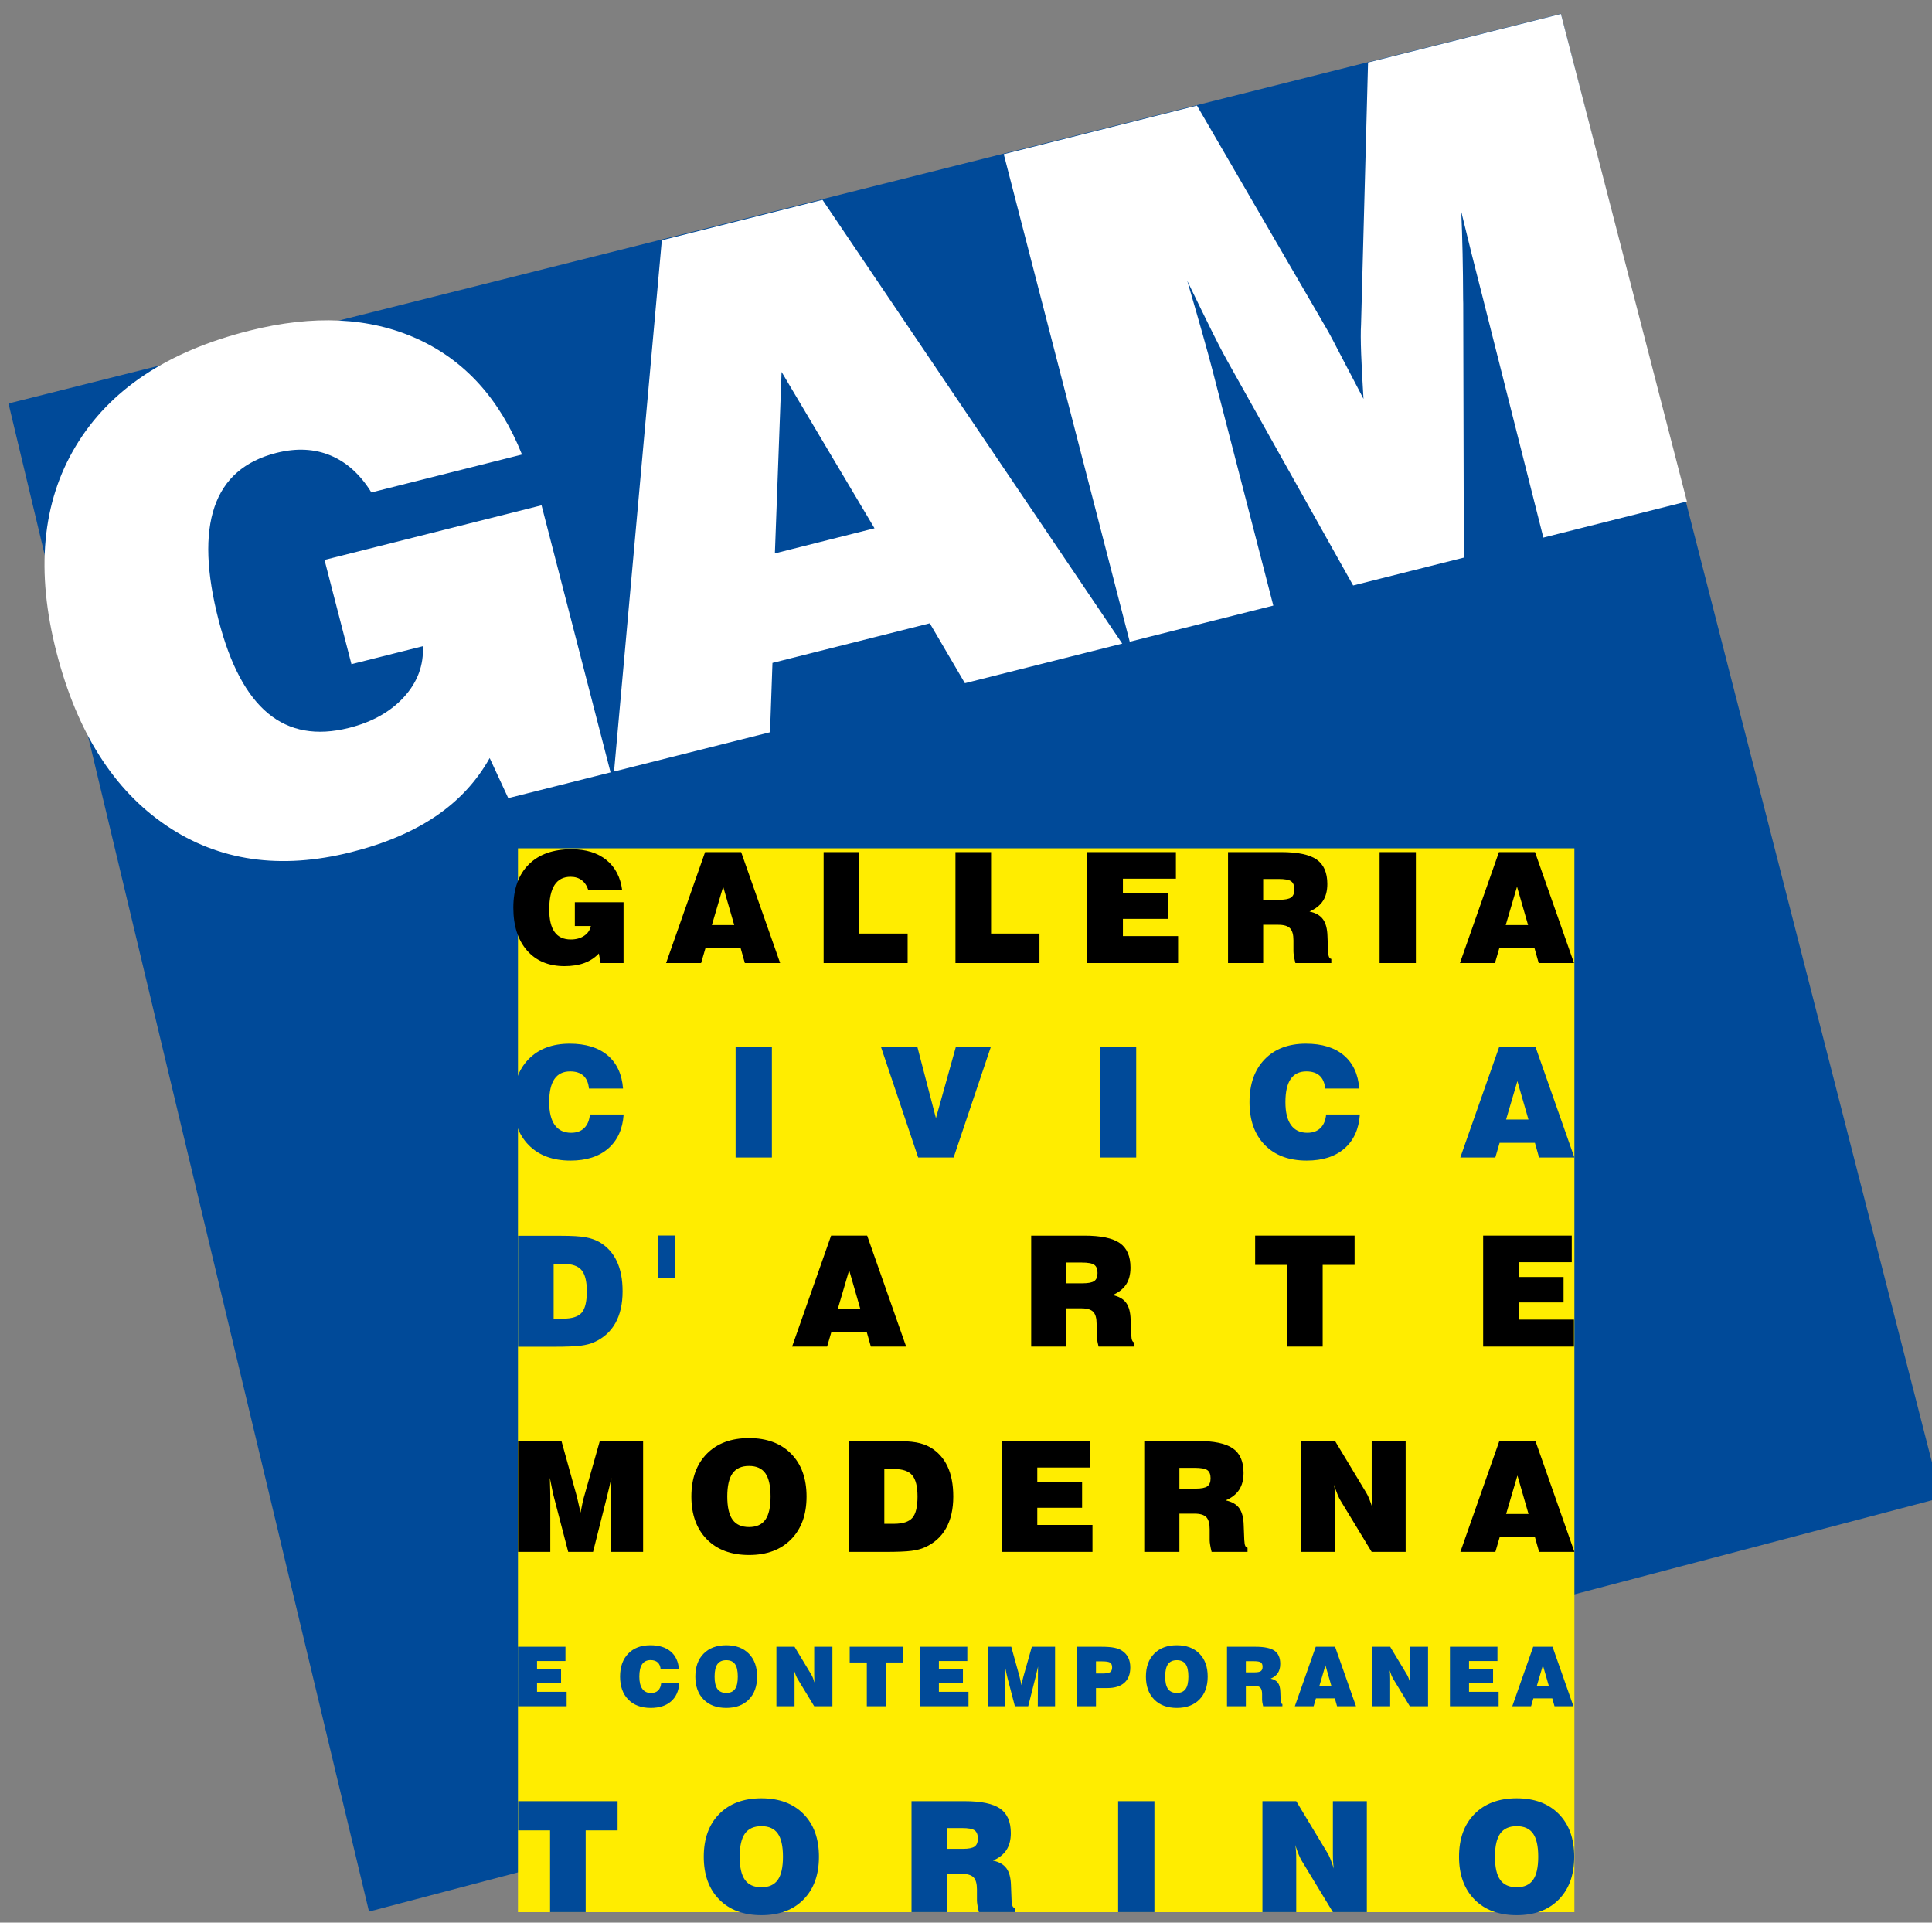 <?xml version="1.0" encoding="utf-8"?>
<!-- Generator: Adobe Illustrator 16.0.0, SVG Export Plug-In . SVG Version: 6.00 Build 0)  -->
<!DOCTYPE svg PUBLIC "-//W3C//DTD SVG 1.1//EN" "http://www.w3.org/Graphics/SVG/1.1/DTD/svg11.dtd">
<svg version="1.1" xmlns="http://www.w3.org/2000/svg" xmlns:xlink="http://www.w3.org/1999/xlink" x="0px" y="0px" width="1000px"
	 height="995px" viewBox="0 0 1000 995" enable-background="new 0 0 1000 995" xml:space="preserve">
<rect x="0" y="0" width="1000" height="995" fill="#808080" stroke="none"/>
<g id="Rettangolo_2_1_" enable-background="new    ">
	<g id="Rettangolo_2">
		<g>
			<polygon fill-rule="evenodd" clip-rule="evenodd" fill="#004A99" points="1000,756.845 807.9,7.104 4.4,208.805 191,989.297 
				1000,776.426 			"/>
		</g>
	</g>
</g>
<g id="Rettangolo_1_1_" enable-background="new    ">
	<g id="Rettangolo_1">
		<g>
			<rect x="268.1" y="439.021" fill="#FFED00" width="546.8" height="550.577"/>
		</g>
	</g>
</g>
<g id="GALLERIA____A_R_T_E_MODERNA_1_" enable-background="new    ">
	<g id="GALLERIA____A_R_T_E_MODERNA">
		<g>
			<path fill-rule="evenodd" clip-rule="evenodd" d="M292.198,500.001c3.896,0,7.312-0.54,10.248-1.618
				c2.935-1.078,5.441-2.722,7.52-4.932l0.896,4.951h11.884v-31.46h-25.21v12.28h8.299c-0.442,2.131-1.604,3.827-3.487,5.087
				c-1.884,1.261-4.176,1.891-6.877,1.891c-3.767,0-6.572-1.286-8.416-3.859c-1.845-2.572-2.767-6.458-2.767-11.656
				c0-5.613,0.916-9.837,2.747-12.67c1.831-2.832,4.591-4.249,8.28-4.249c2.312,0,4.253,0.598,5.825,1.793
				c1.572,1.196,2.708,2.938,3.41,5.224h17.495c-0.857-6.757-3.579-11.993-8.163-15.71c-4.585-3.717-10.618-5.575-18.099-5.575
				c-9.507,0-16.898,2.645-22.171,7.934c-5.274,5.289-7.91,12.729-7.91,22.318c0,9.383,2.364,16.771,7.092,22.163
				C277.521,497.305,283.989,500.001,292.198,500.001z M365.115,490.801h18.274l2.144,7.602h18.274l-20.184-57.424h-18.664
				l-20.184,57.424h18.119L365.115,490.801z M374.311,458.872l5.728,19.883h-11.573L374.311,458.872z M469.789,483.16h-25.054
				v-42.182h-18.43v57.424h43.484V483.16z M538.031,483.16h-25.055v-42.182h-18.431v57.424h43.485V483.16z M609.779,484.446h-28.561
				v-8.889h23.191v-13.177h-23.191v-7.641h27.433v-13.762h-45.863v57.424h46.991V484.446z M653.824,478.599h7.832
				c2.884,0,4.909,0.604,6.078,1.813c1.169,1.209,1.754,3.294,1.754,6.257v5.731c0,0.571,0.084,1.371,0.253,2.397
				s0.422,2.229,0.76,3.605h18.587v-2.144c-1.014-0.104-1.559-1.3-1.637-3.587c-0.026-0.078-0.039-0.143-0.039-0.195l-0.312-7.991
				c-0.104-3.846-0.884-6.764-2.338-8.752c-1.455-1.988-3.78-3.32-6.975-3.996c3.143-1.351,5.468-3.184,6.975-5.497
				c1.506-2.313,2.26-5.224,2.26-8.732c0-5.873-1.838-10.097-5.514-12.67s-9.813-3.859-18.411-3.859h-27.47v57.424h18.196V478.599z
				 M653.824,454.896h7.91c3.247,0,5.429,0.396,6.546,1.188c1.116,0.793,1.676,2.203,1.676,4.229c0,1.976-0.56,3.359-1.676,4.152
				c-1.117,0.793-3.144,1.188-6.078,1.188h-8.378V454.896z M714.078,498.402h18.781v-57.424h-18.781V498.402z M776.008,490.801
				h18.274l2.144,7.602H814.7l-20.185-57.424h-18.664l-20.184,57.424h18.119L776.008,490.801z M785.203,458.872l5.729,19.883
				h-11.573L785.203,458.872z M450.75,696.902h18.275l-20.184-57.424h-18.664l-20.184,57.424h18.119l2.221-7.602h18.274
				L450.75,696.902z M433.684,677.254l5.845-19.882l5.728,19.882H433.684z M585.567,691.172c-0.026-0.078-0.039-0.143-0.039-0.195
				l-0.312-7.991c-0.104-3.847-0.883-6.765-2.338-8.752c-1.455-1.988-3.779-3.32-6.975-3.996c3.143-1.352,5.468-3.184,6.975-5.497
				c1.506-2.313,2.26-5.224,2.26-8.732c0-5.873-1.838-10.097-5.514-12.67s-9.813-3.859-18.41-3.859h-27.471v57.424h18.197v-19.804
				h7.831c2.884,0,4.91,0.604,6.079,1.813c1.169,1.208,1.753,3.294,1.753,6.257v5.73c0,0.572,0.084,1.371,0.254,2.398
				c0.168,1.026,0.422,2.229,0.76,3.605h18.586v-2.145C586.191,694.654,585.646,693.459,585.567,691.172z M566.396,662.967
				c-1.117,0.793-3.143,1.188-6.078,1.188h-8.377v-10.76h7.909c3.247,0,5.429,0.396,6.546,1.189s1.676,2.202,1.676,4.229
				C568.072,660.79,567.514,662.174,566.396,662.967z M684.615,696.902v-42.298h16.521v-15.126h-51.473v15.126h16.521v42.298
				H684.615z M813.537,653.24v-13.762h-45.863v57.424h46.992v-13.956h-28.562v-8.889h23.191v-13.177h-23.191v-7.641H813.537z
				 M302.329,774.502c-0.234,0.729-0.506,1.813-0.818,3.256c-0.312,1.442-0.649,3.125-1.013,5.048
				c-0.572-2.442-1.013-4.359-1.325-5.75c-0.312-1.39-0.52-2.28-0.623-2.67l-7.949-28.654h-22.443v57.425h16.677v-27.719
				c0-1.065-0.02-2.481-0.059-4.249c-0.039-1.767-0.097-3.885-0.175-6.354c0.545,2.755,0.987,4.938,1.325,6.55
				c0.337,1.611,0.675,3.04,1.013,4.288l7.169,27.484h12.858l7.092-28.108l0.117-0.507c0.883-3.509,1.637-6.744,2.26-9.707
				c-0.026,1.741-0.046,3.425-0.059,5.049c-0.013,1.624-0.02,3.294-0.02,5.01l-0.156,28.264h16.677v-57.425h-22.405L302.329,774.502
				z M387.7,744.25c-9.222,0-16.502,2.703-21.84,8.109c-5.338,5.406-8.007,12.787-8.007,22.143c0,9.331,2.669,16.705,8.007,22.124
				c5.338,5.419,12.618,8.128,21.84,8.128c9.195,0,16.456-2.709,21.781-8.128c5.325-5.419,7.988-12.793,7.988-22.124
				c0-9.355-2.663-16.736-7.988-22.143C404.156,746.953,396.896,744.25,387.7,744.25z M396.155,786.49
				c-1.792,2.533-4.611,3.801-8.455,3.801c-3.871,0-6.715-1.273-8.533-3.82c-1.819-2.547-2.728-6.536-2.728-11.969
				c0-5.457,0.909-9.46,2.728-12.007c1.818-2.547,4.662-3.82,8.533-3.82c3.844,0,6.663,1.267,8.455,3.801
				c1.792,2.534,2.688,6.543,2.688,12.026C398.844,779.96,397.948,783.956,396.155,786.49z M481.452,749.007
				c-2.053-1.17-4.462-2.008-7.229-2.515s-6.981-0.761-12.644-0.761h-22.288v57.425h18.859c6.208,0,10.721-0.182,13.54-0.546
				c2.818-0.364,5.163-0.975,7.033-1.833c4.831-2.156,8.487-5.451,10.969-9.882c2.48-4.431,3.721-9.896,3.721-16.394
				c0-6.185-1-11.396-3-15.633C488.413,754.634,485.427,751.346,481.452,749.007z M472.236,785.535
				c-1.779,2.053-4.968,3.079-9.565,3.079h-4.948v-28.341h5.182c4.364,0,7.455,1.078,9.274,3.235
				c1.817,2.157,2.728,5.822,2.728,10.993C474.906,779.804,474.016,783.482,472.236,785.535z M536.898,780.311h23.191v-13.177
				h-23.191v-7.641h27.433v-13.762h-45.863v57.425h46.992v-13.957h-28.562V780.311z M644.089,797.425
				c-0.026-0.078-0.039-0.143-0.039-0.194l-0.313-7.992c-0.104-3.846-0.883-6.764-2.338-8.752s-3.779-3.319-6.975-3.996
				c3.144-1.351,5.468-3.183,6.975-5.496s2.261-5.225,2.261-8.733c0-5.873-1.839-10.097-5.514-12.67
				c-3.677-2.572-9.813-3.859-18.411-3.859h-27.47v57.425h18.196v-19.805h7.832c2.883,0,4.909,0.604,6.078,1.813
				c1.169,1.209,1.754,3.295,1.754,6.258v5.73c0,0.572,0.084,1.371,0.253,2.397c0.169,1.027,0.422,2.229,0.76,3.606h18.586v-2.145
				C644.712,800.908,644.166,799.712,644.089,797.425z M624.918,769.22c-1.117,0.793-3.144,1.189-6.079,1.189h-8.377v-10.76h7.909
				c3.247,0,5.43,0.396,6.547,1.188c1.116,0.793,1.676,2.203,1.676,4.23C626.594,767.043,626.034,768.428,624.918,769.22z
				 M709.987,772.826c0,1.741,0.039,3.223,0.117,4.444c0.077,1.222,0.194,2.339,0.351,3.353c-0.624-1.949-1.215-3.612-1.773-4.99
				c-0.559-1.377-1.085-2.442-1.578-3.196l-16.092-26.705h-17.495v57.425h17.495v-26.899c0-2.001-0.039-3.554-0.117-4.659
				c-0.078-1.104-0.208-2.163-0.39-3.177c0.598,1.846,1.188,3.482,1.772,4.912c0.585,1.43,1.124,2.534,1.617,3.313l16.093,26.51
				h17.573v-57.425h-17.573V772.826z M794.73,745.731h-18.664l-20.184,57.425h18.119l2.221-7.603h18.274l2.144,7.603h18.274
				L794.73,745.731z M779.573,783.508l5.845-19.882l5.729,19.882H779.573z"/>
		</g>
	</g>
</g>
<g id="E_CONTEMPORANEA_1_" enable-background="new    ">
	<g id="E_CONTEMPORANEA">
		<g>
			<path fill-rule="evenodd" clip-rule="evenodd" fill="#004A99" d="M295.291,600.633c8.208,0,14.715-2.085,19.521-6.257
				c4.806-4.171,7.468-10.038,7.988-17.602h-17.456c-0.286,3.041-1.267,5.38-2.942,7.018s-3.942,2.456-6.799,2.456
				c-3.715,0-6.533-1.338-8.456-4.016c-1.922-2.677-2.883-6.627-2.883-11.852c0-5.327,0.902-9.311,2.708-11.948
				c1.805-2.638,4.513-3.957,8.125-3.957c2.961,0,5.26,0.747,6.896,2.241c1.637,1.495,2.584,3.711,2.844,6.647h17.651
				c-0.572-7.459-3.241-13.196-8.007-17.212c-4.767-4.016-11.307-6.023-19.619-6.023c-9.015,0-16.131,2.704-21.353,8.109
				c-5.221,5.406-7.832,12.787-7.832,22.143c0,9.383,2.636,16.771,7.91,22.163C278.86,597.938,286.095,600.633,295.291,600.633z
				 M399.53,541.61h-18.781v57.425h18.781V541.61z M493.599,599.035l19.327-57.425h-18.119l-10.364,37.074l-9.663-37.074H455.92
				l19.327,57.425H493.599z M588.097,541.61h-18.781v57.425h18.781V541.61z M676.36,600.633c8.208,0,14.716-2.085,19.521-6.257
				c4.806-4.171,7.468-10.038,7.987-17.602h-17.456c-0.286,3.041-1.267,5.38-2.941,7.018c-1.676,1.638-3.942,2.456-6.8,2.456
				c-3.715,0-6.533-1.338-8.455-4.016c-1.923-2.677-2.884-6.627-2.884-11.852c0-5.327,0.902-9.311,2.708-11.948
				s4.514-3.957,8.125-3.957c2.961,0,5.26,0.747,6.896,2.241c1.637,1.495,2.584,3.711,2.845,6.647h17.65
				c-0.571-7.459-3.24-13.196-8.007-17.212c-4.768-4.016-11.307-6.023-19.619-6.023c-9.014,0-16.131,2.704-21.353,8.109
				c-5.222,5.406-7.832,12.787-7.832,22.143c0,9.383,2.636,16.771,7.91,22.163C659.93,597.938,667.165,600.633,676.36,600.633z
				 M776.196,591.433h18.274l2.144,7.603h18.274l-20.184-57.425h-18.664l-20.185,57.425h18.119L776.196,591.433z M785.393,559.505
				l5.728,19.882h-11.572L785.393,559.505z M310.292,642.835c-2.052-1.17-4.461-2.008-7.228-2.515
				c-2.767-0.507-6.981-0.761-12.645-0.761h-22.288v57.425h18.859c6.208,0,10.722-0.182,13.541-0.546
				c2.818-0.364,5.163-0.975,7.033-1.832c4.832-2.157,8.487-5.451,10.968-9.883c2.48-4.431,3.721-9.896,3.721-16.394
				c0-6.185-1-11.396-3-15.633C317.253,648.462,314.267,645.174,310.292,642.835z M301.077,679.363
				c-1.78,2.054-4.968,3.08-9.566,3.08h-4.949v-28.342h5.183c4.364,0,7.455,1.078,9.273,3.235c1.818,2.157,2.728,5.822,2.728,10.993
				C303.746,673.633,302.856,677.311,301.077,679.363z M349.6,639.421h-9.1v22.012h9.1V639.421z M268.193,947.279h16.521v42.298
				h18.431v-42.298h16.521v-15.126h-51.473V947.279z M394.117,930.672c-9.222,0-16.502,2.703-21.84,8.109
				c-5.338,5.405-8.007,12.786-8.007,22.143c0,9.331,2.669,16.705,8.007,22.124c5.338,5.419,12.618,8.128,21.84,8.128
				c9.195,0,16.456-2.709,21.781-8.128c5.325-5.419,7.988-12.793,7.988-22.124c0-9.356-2.663-16.737-7.988-22.143
				C410.573,933.375,403.313,930.672,394.117,930.672z M402.572,972.912c-1.792,2.533-4.611,3.801-8.455,3.801
				c-3.871,0-6.716-1.273-8.534-3.82c-1.818-2.547-2.728-6.536-2.728-11.969c0-5.458,0.909-9.46,2.728-12.007
				c1.818-2.547,4.663-3.82,8.534-3.82c3.844,0,6.663,1.267,8.455,3.801s2.688,6.543,2.688,12.026
				C405.261,966.382,404.365,970.378,402.572,972.912z M523.627,983.847c-0.026-0.078-0.039-0.143-0.039-0.194l-0.312-7.992
				c-0.104-3.846-0.884-6.764-2.338-8.752c-1.455-1.988-3.78-3.32-6.975-3.996c3.143-1.351,5.468-3.184,6.975-5.497
				c1.506-2.313,2.26-5.224,2.26-8.732c0-5.873-1.838-10.097-5.514-12.67c-3.676-2.572-9.813-3.859-18.411-3.859h-27.47v57.424H490
				v-19.804h7.832c2.884,0,4.909,0.604,6.078,1.813c1.169,1.209,1.754,3.295,1.754,6.258v5.73c0,0.572,0.084,1.371,0.253,2.397
				s0.422,2.229,0.76,3.605h18.587v-2.144C524.25,987.33,523.705,986.134,523.627,983.847z M504.456,955.642
				c-1.117,0.793-3.144,1.189-6.078,1.189H490v-10.76h7.91c3.247,0,5.429,0.396,6.546,1.188c1.116,0.793,1.676,2.203,1.676,4.23
				C506.132,953.465,505.572,954.85,504.456,955.642z M578.742,989.577h18.781v-57.424h-18.781V989.577z M689.904,959.248
				c0,1.741,0.039,3.223,0.117,4.443c0.078,1.223,0.195,2.34,0.351,3.354c-0.623-1.949-1.215-3.612-1.772-4.99
				c-0.56-1.377-1.085-2.442-1.578-3.197l-16.093-26.704h-17.495v57.424h17.495v-26.898c0-2.001-0.039-3.554-0.117-4.659
				c-0.077-1.104-0.208-2.163-0.39-3.177c0.598,1.846,1.188,3.482,1.773,4.912c0.584,1.43,1.123,2.533,1.617,3.313l16.092,26.509
				h17.573v-57.424h-17.573V959.248z M785.042,930.672c-9.222,0-16.502,2.703-21.84,8.109c-5.338,5.405-8.008,12.786-8.008,22.143
				c0,9.331,2.67,16.705,8.008,22.124s12.618,8.128,21.84,8.128c9.195,0,16.456-2.709,21.781-8.128s7.987-12.793,7.987-22.124
				c0-9.356-2.662-16.737-7.987-22.143C801.498,933.375,794.237,930.672,785.042,930.672z M793.497,972.912
				c-1.792,2.533-4.611,3.801-8.455,3.801c-3.871,0-6.716-1.273-8.533-3.82c-1.818-2.547-2.728-6.536-2.728-11.969
				c0-5.458,0.909-9.46,2.728-12.007c1.817-2.547,4.662-3.82,8.533-3.82c3.844,0,6.663,1.267,8.455,3.801
				c1.793,2.534,2.688,6.543,2.688,12.026C796.186,966.382,795.29,970.378,793.497,972.912z M293.286,875.564h-15.319v-4.768h12.438
				v-7.067h-12.438v-4.099h14.714v-7.381h-24.599v30.8h25.204V875.564z M340.642,874.874c-0.898,0.878-2.114,1.317-3.646,1.317
				c-1.993,0-3.504-0.718-4.535-2.154c-1.031-1.435-1.546-3.554-1.546-6.355c0-2.857,0.484-4.994,1.453-6.409
				c0.968-1.414,2.42-2.122,4.357-2.122c1.588,0,2.821,0.401,3.699,1.202c0.878,0.802,1.386,1.99,1.526,3.565h9.467
				c-0.307-4.001-1.738-7.078-4.294-9.231c-2.557-2.153-6.064-3.23-10.522-3.23c-4.835,0-8.652,1.45-11.453,4.349
				c-2.8,2.899-4.2,6.858-4.2,11.877c0,5.032,1.414,8.994,4.242,11.887c2.828,2.893,6.708,4.338,11.641,4.338
				c4.402,0,7.892-1.118,10.47-3.355s4.005-5.384,4.284-9.44h-9.362C342.066,872.741,341.541,873.996,340.642,874.874z
				 M387.593,879.547c2.856-2.906,4.284-6.861,4.284-11.865c0-5.019-1.428-8.978-4.284-11.877c-2.856-2.898-6.75-4.349-11.682-4.349
				c-4.946,0-8.851,1.45-11.714,4.349c-2.863,2.899-4.294,6.858-4.294,11.877c0,5.004,1.432,8.959,4.294,11.865
				c2.863,2.906,6.768,4.359,11.714,4.359C380.843,883.906,384.737,882.453,387.593,879.547z M371.334,874.101
				c-0.976-1.366-1.463-3.506-1.463-6.419c0-2.928,0.487-5.074,1.463-6.44c0.975-1.366,2.5-2.049,4.577-2.049
				c2.062,0,3.574,0.68,4.535,2.038c0.961,1.359,1.442,3.51,1.442,6.451c0,2.927-0.481,5.07-1.442,6.429
				c-0.961,1.359-2.473,2.039-4.535,2.039C373.835,876.149,372.309,875.467,371.334,874.101z M421.431,866.782
				c0,0.934,0.021,1.729,0.063,2.384c0.042,0.655,0.104,1.254,0.188,1.798c-0.334-1.045-0.651-1.938-0.951-2.676
				c-0.299-0.739-0.582-1.311-0.846-1.715l-8.631-14.323h-9.383v30.8h9.383v-14.428c0-1.073-0.021-1.906-0.063-2.498
				c-0.042-0.593-0.111-1.161-0.209-1.704c0.32,0.989,0.638,1.867,0.951,2.634s0.603,1.359,0.867,1.777l8.631,14.219h9.425v-30.8
				h-9.425V866.782z M439.804,860.363h8.861v22.687h9.885v-22.687h8.86v-8.113h-27.606V860.363z M500.685,859.631v-7.381h-24.599
				v30.8h25.204v-7.485h-15.318v-4.768h12.438v-7.067h-12.438v-4.099H500.685z M529.715,867.682
				c-0.126,0.39-0.271,0.972-0.439,1.745c-0.167,0.774-0.348,1.677-0.543,2.708c-0.307-1.31-0.543-2.338-0.711-3.084
				c-0.167-0.745-0.278-1.223-0.334-1.433l-4.264-15.368h-12.037v30.8h8.944v-14.866c0-0.572-0.011-1.331-0.031-2.279
				s-0.052-2.084-0.094-3.408c0.292,1.478,0.529,2.648,0.71,3.513c0.182,0.864,0.362,1.631,0.544,2.3l3.845,14.741h6.896
				l3.804-15.076l0.063-0.271c0.474-1.882,0.878-3.617,1.213-5.206c-0.015,0.934-0.024,1.837-0.032,2.707
				c-0.007,0.872-0.01,1.768-0.01,2.688l-0.084,15.159h8.944v-30.8h-12.017L529.715,867.682z M585.036,862.956
				c0-1.951-0.349-3.639-1.045-5.061c-0.697-1.422-1.756-2.613-3.177-3.575c-1.101-0.725-2.47-1.251-4.106-1.578
				c-1.638-0.328-3.856-0.492-6.656-0.492h-12.665v30.8h9.886v-9.431h5.914c3.831,0,6.764-0.916,8.798-2.749
				S585.036,866.399,585.036,862.956z M574.587,865.402c-0.697,0.46-2.076,0.689-4.139,0.689h-3.176v-6.293h3.176
				c2.118,0,3.512,0.229,4.181,0.689c0.668,0.46,1.003,1.283,1.003,2.468C575.632,864.127,575.283,864.942,574.587,865.402z
				 M609.135,851.456c-4.946,0-8.851,1.45-11.714,4.349c-2.863,2.899-4.294,6.858-4.294,11.877c0,5.004,1.431,8.959,4.294,11.865
				s6.768,4.359,11.714,4.359c4.932,0,8.826-1.453,11.683-4.359c2.855-2.906,4.284-6.861,4.284-11.865
				c0-5.019-1.429-8.978-4.284-11.877C617.961,852.906,614.066,851.456,609.135,851.456z M613.67,874.11
				c-0.962,1.359-2.474,2.039-4.535,2.039c-2.076,0-3.602-0.683-4.577-2.049c-0.975-1.366-1.463-3.506-1.463-6.419
				c0-2.928,0.488-5.074,1.463-6.44c0.976-1.366,2.501-2.049,4.577-2.049c2.062,0,3.573,0.68,4.535,2.038
				c0.961,1.359,1.441,3.51,1.441,6.451C615.111,870.608,614.631,872.752,613.67,874.11z M663.767,883.05v-1.15
				c-0.544-0.056-0.836-0.697-0.878-1.924c-0.015-0.042-0.021-0.076-0.021-0.104l-0.167-4.286c-0.056-2.063-0.474-3.628-1.254-4.694
				s-2.027-1.78-3.74-2.143c1.686-0.725,2.933-1.708,3.74-2.948c0.808-1.241,1.212-2.802,1.212-4.684
				c0-3.15-0.985-5.416-2.957-6.796s-5.263-2.07-9.874-2.07h-14.733v30.8h9.76v-10.622h4.2c1.547,0,2.633,0.324,3.26,0.973
				c0.627,0.647,0.94,1.767,0.94,3.355v3.073c0,0.307,0.046,0.735,0.137,1.286c0.09,0.551,0.226,1.195,0.407,1.935H663.767z
				 M652.606,864.848c-0.6,0.426-1.686,0.639-3.26,0.639h-4.493v-5.771h4.242c1.741,0,2.911,0.213,3.511,0.638
				c0.599,0.426,0.898,1.182,0.898,2.269C653.505,863.681,653.205,864.423,652.606,864.848z M681.031,852.25l-10.825,30.8h9.718
				l1.191-4.078h9.801l1.149,4.078h9.802l-10.825-30.8H681.031z M682.912,872.512l3.135-10.664l3.072,10.664H682.912z
				 M729.728,866.782c0,0.934,0.021,1.729,0.063,2.384c0.042,0.655,0.104,1.254,0.188,1.798c-0.334-1.045-0.651-1.938-0.951-2.676
				c-0.3-0.739-0.582-1.311-0.846-1.715l-8.632-14.323h-9.383v30.8h9.383v-14.428c0-1.073-0.021-1.906-0.063-2.498
				c-0.042-0.593-0.111-1.161-0.209-1.704c0.32,0.989,0.638,1.867,0.951,2.634s0.603,1.359,0.867,1.777l8.631,14.219h9.426v-30.8
				h-9.426V866.782z M775.687,875.564h-15.318v-4.768h12.438v-7.067h-12.438v-4.099h14.713v-7.381h-24.599v30.8h25.204V875.564z
				 M782.753,883.05h9.718l1.191-4.078h9.802l1.149,4.078h9.801l-10.825-30.8h-10.011L782.753,883.05z M798.594,861.848
				l3.072,10.664h-6.207L798.594,861.848z"/>
		</g>
	</g>
</g>
<g id="GAM_1_" enable-background="new    ">
	<g id="GAM">
		<g>
			<path fill-rule="evenodd" clip-rule="evenodd" fill="#FFFFFF" d="M167.969,289.776l13.944,53.955l36.982-9.307
				c0.451,9.859-2.802,18.614-9.762,26.264c-6.962,7.652-16.46,12.99-28.498,16.02c-16.785,4.224-30.747,1.718-41.885-7.52
				c-11.142-9.236-19.661-25.272-25.564-48.112c-6.375-24.665-7.09-44.247-2.147-58.748c4.944-14.499,15.633-23.819,32.07-27.956
				c10.301-2.592,19.632-2.142,27.994,1.347c8.359,3.492,15.402,9.869,21.124,19.129l77.958-19.619
				c-11.493-28.728-29.566-48.684-54.215-59.874c-24.651-11.187-53.643-12.587-86.979-4.197
				c-42.364,10.662-72.292,30.57-89.784,59.72c-17.493,29.152-20.792,64.795-9.902,106.932
				c10.654,41.224,29.575,71.032,56.767,89.424c27.19,18.395,59.073,22.986,95.651,13.781c17.362-4.37,31.969-10.571,43.826-18.601
				c11.854-8.028,21.157-18.063,27.91-30.101l9.616,20.748l52.955-13.327l-35.725-138.229L167.969,289.776z M342.557,124.342
				L317.828,399.28l80.735-20.318l1.264-35.892l81.43-20.493l18.182,30.998l81.431-20.494l-155.146-229.67L342.557,124.342z
				 M401.08,286.386l3.466-93.911l48.1,80.933L401.08,286.386z M807.934,7.221L708.1,32.346l-3.617,135.542
				c-0.216,3.461-0.199,8.533,0.05,15.22c0.249,6.688,0.654,14.461,1.219,23.318c-5.321-10.092-9.465-18.019-12.433-23.779
				c-2.968-5.758-4.906-9.438-5.811-11.034L619.551,54.631L519.543,79.8l65.208,252.305l74.312-18.702l-31.476-121.784
				c-1.21-4.681-2.904-10.882-5.086-18.604c-2.18-7.721-4.845-16.961-7.997-27.724c5.56,11.494,10.006,20.591,13.341,27.291
				c3.333,6.703,6.462,12.603,9.384,17.705l63.156,112.717l57.296-14.42l-0.317-131.449l-0.055-2.358
				c-0.051-16.405-0.367-31.468-0.953-45.185c1.861,7.681,3.686,15.098,5.473,22.247c1.785,7.153,3.653,14.496,5.602,22.032
				l31.4,124.357l74.312-18.702L807.934,7.221z"/>
		</g>
	</g>
</g>
</svg>
